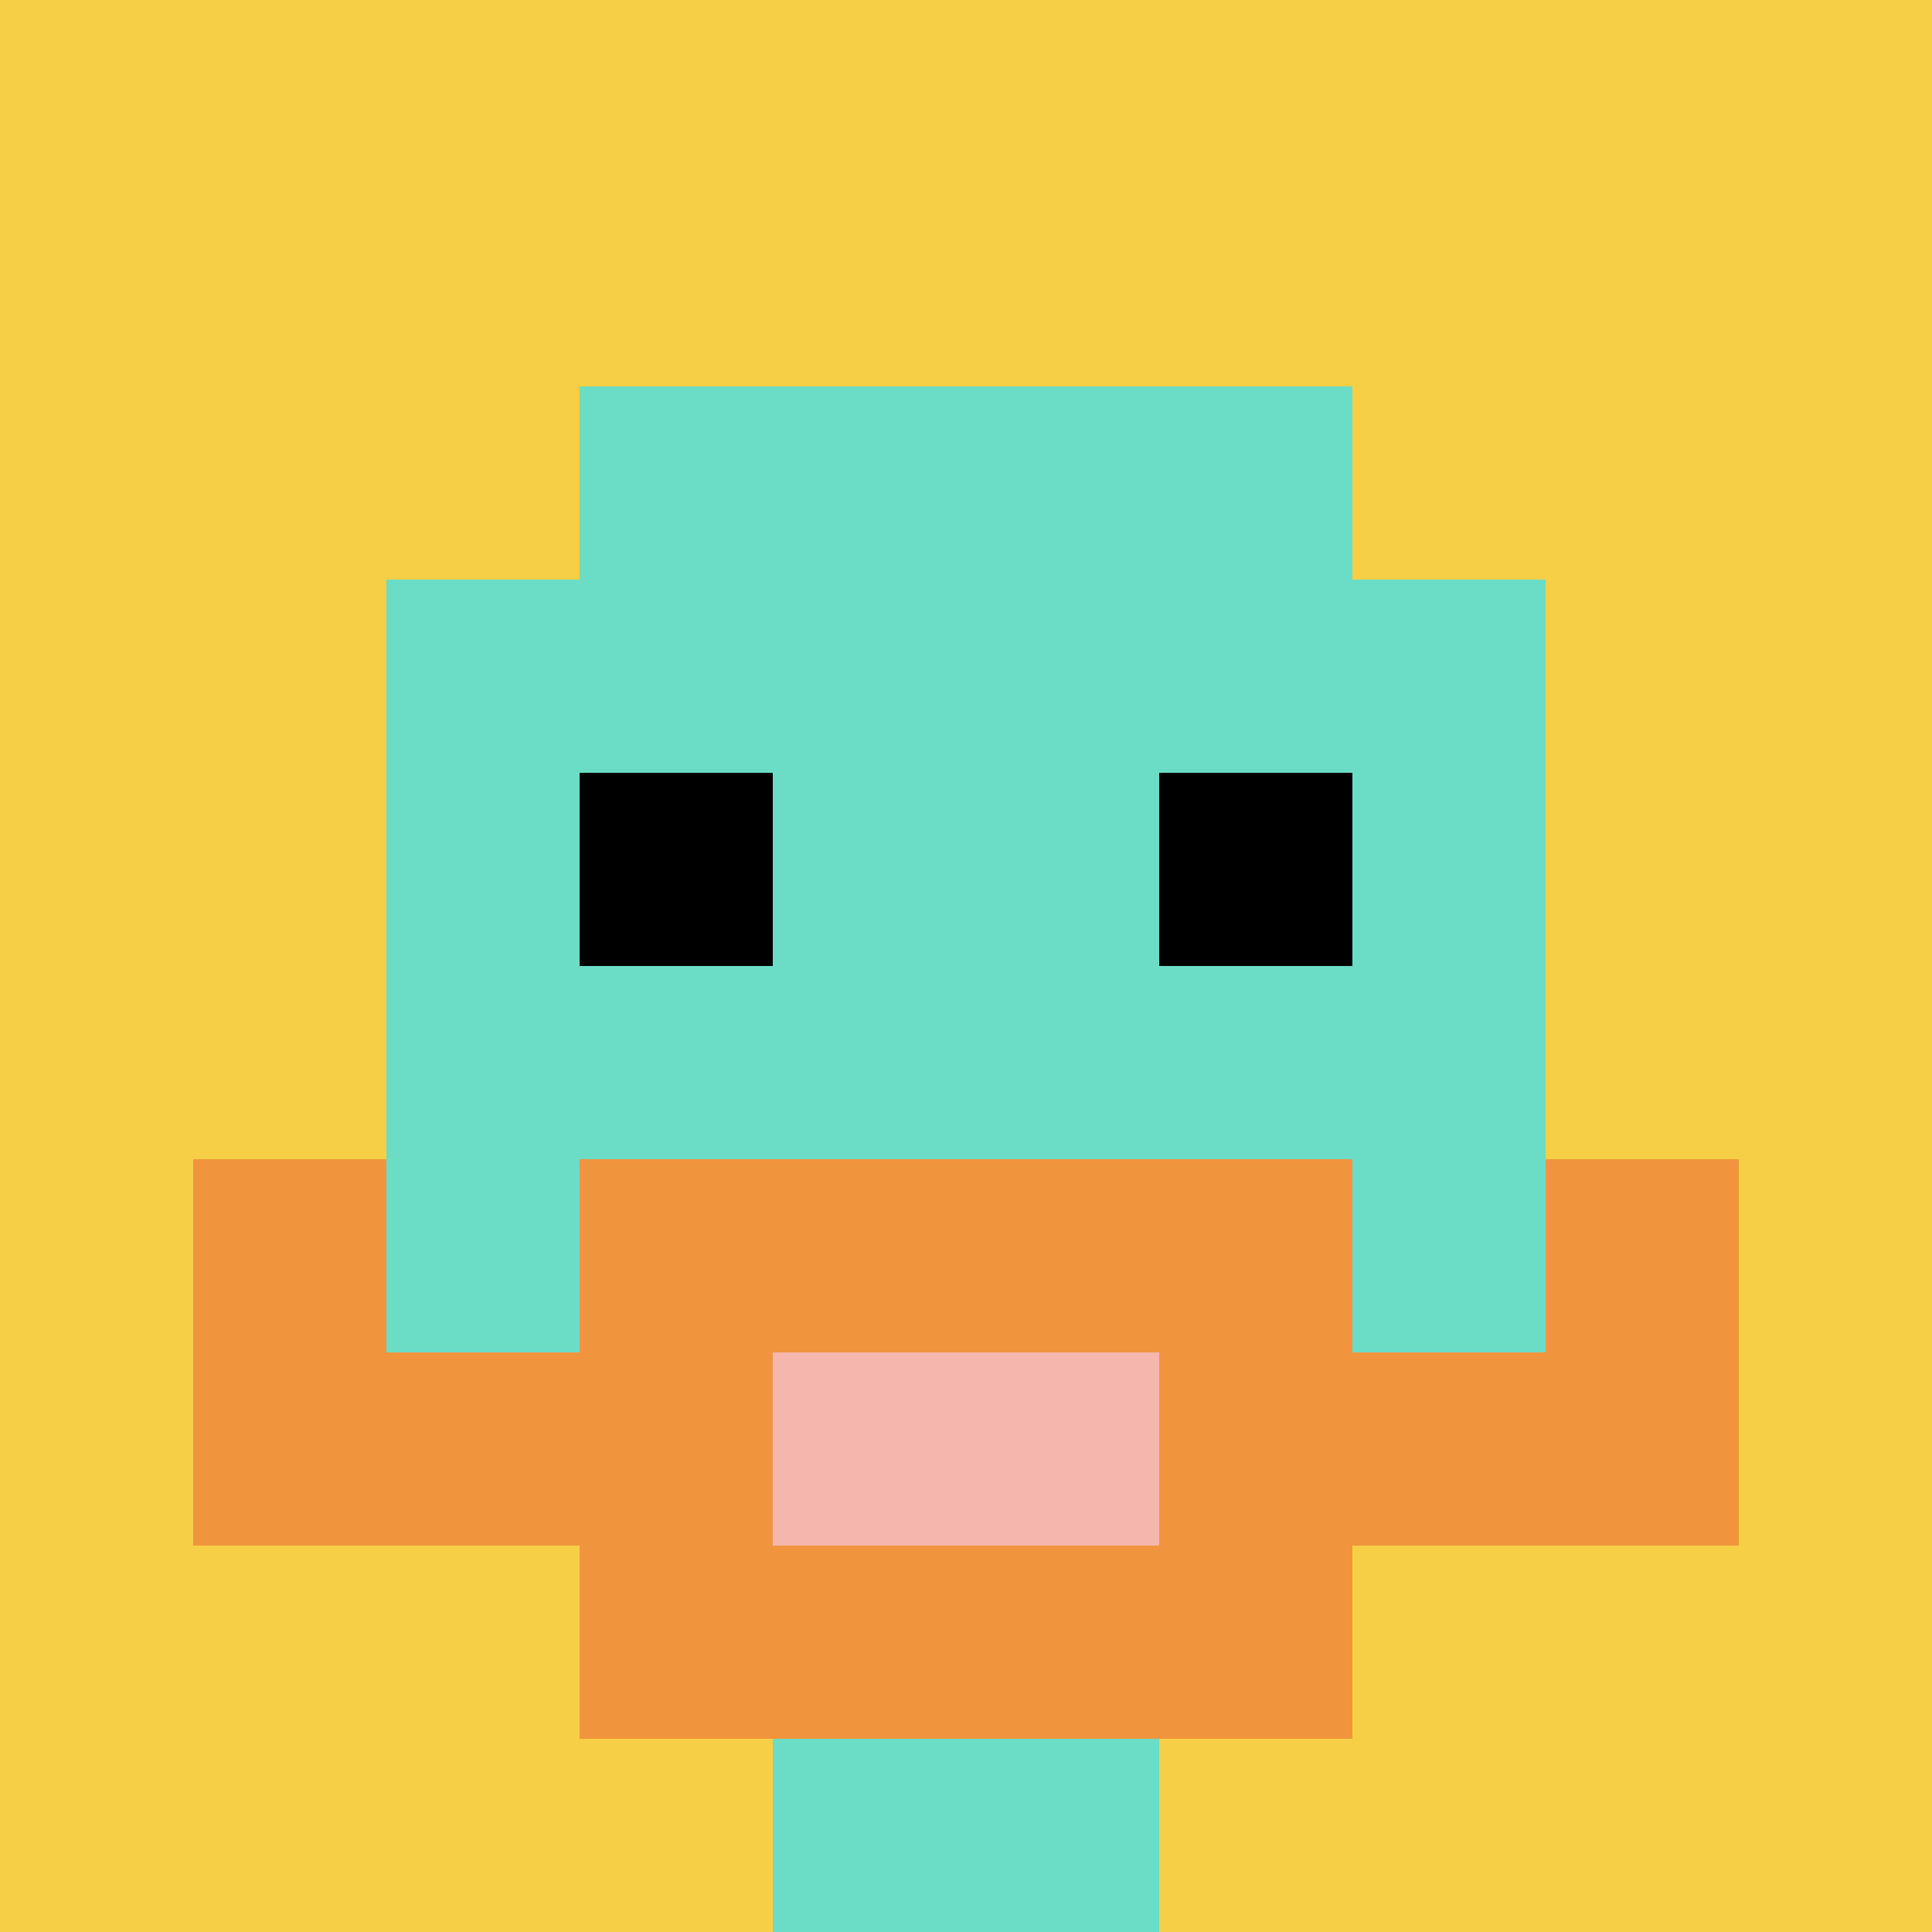<svg xmlns="http://www.w3.org/2000/svg" version="1.1" width="864" height="864"><title>'goose-pfp-30050' by Dmitri Cherniak</title><desc>seed=30050
backgroundColor=#ffffff
padding=0
innerPadding=0
timeout=10
dimension=1
border=false
Save=function(){return n.handleSave()}
frame=1882

Rendered at Tue Oct 03 2023 21:01:58 GMT-0700 (Pacific Daylight Time)
Generated in &lt;1ms
</desc><defs></defs><rect width="100%" height="100%" fill="#ffffff"></rect><g><g id="0-0"><rect x="0" y="0" height="864" width="864" fill="#F7CF46"></rect><g><rect id="0-0-3-2-4-7" x="259.2" y="172.8" width="345.6" height="604.8" fill="#6BDCC5"></rect><rect id="0-0-2-3-6-5" x="172.8" y="259.2" width="518.4" height="432" fill="#6BDCC5"></rect><rect id="0-0-4-8-2-2" x="345.6" y="691.2" width="172.8" height="172.8" fill="#6BDCC5"></rect><rect id="0-0-1-7-8-1" x="86.4" y="604.8" width="691.2" height="86.4" fill="#F0943E"></rect><rect id="0-0-3-6-4-3" x="259.2" y="518.4" width="345.6" height="259.2" fill="#F0943E"></rect><rect id="0-0-4-7-2-1" x="345.6" y="604.8" width="172.8" height="86.4" fill="#F4B6AD"></rect><rect id="0-0-1-6-1-2" x="86.4" y="518.4" width="86.4" height="172.8" fill="#F0943E"></rect><rect id="0-0-8-6-1-2" x="691.2" y="518.4" width="86.4" height="172.8" fill="#F0943E"></rect><rect id="0-0-3-4-1-1" x="259.2" y="345.6" width="86.4" height="86.4" fill="#000000"></rect><rect id="0-0-6-4-1-1" x="518.4" y="345.6" width="86.4" height="86.4" fill="#000000"></rect></g><rect x="0" y="0" stroke="white" stroke-width="0" height="864" width="864" fill="none"></rect></g></g></svg>